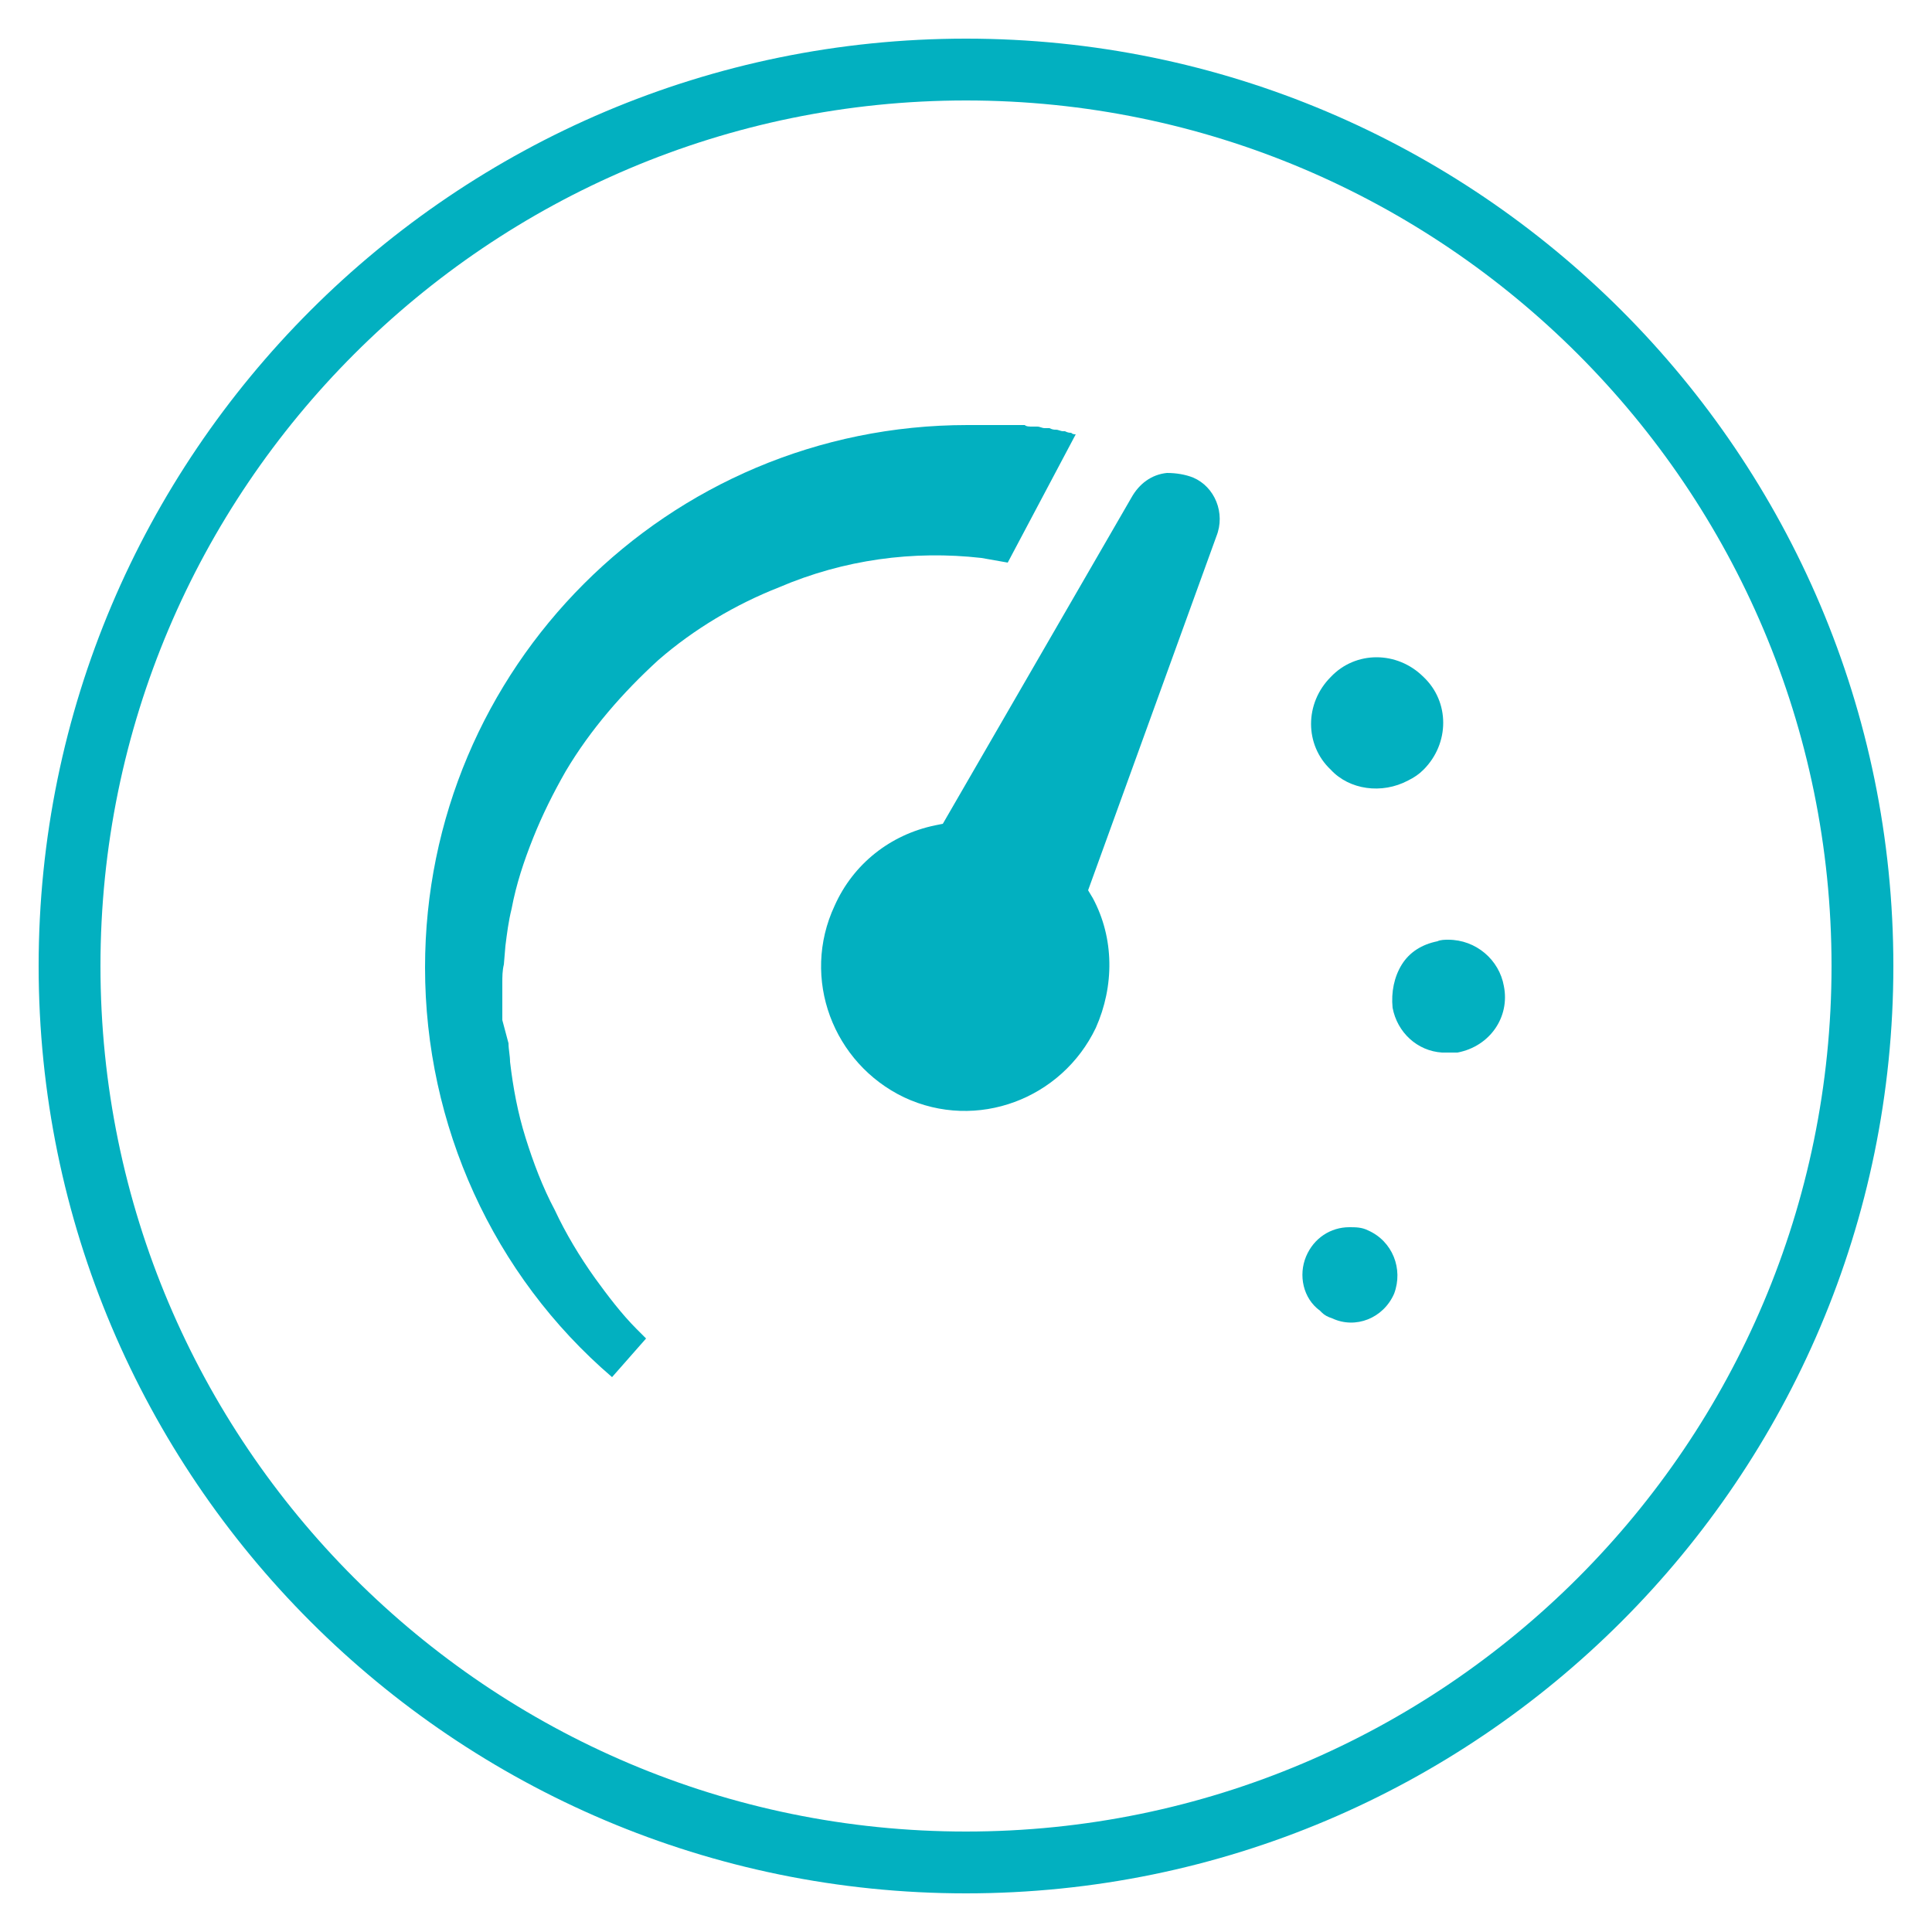 <svg xmlns="http://www.w3.org/2000/svg" xmlns:xlink="http://www.w3.org/1999/xlink" id="Camada_1" x="0px" y="0px" viewBox="0 0 125 125" style="enable-background:new 0 0 125 125;" xml:space="preserve"> <style type="text/css"> .st0{fill:#08338C;} .st1{fill-rule:evenodd;clip-rule:evenodd;fill:#08338C;} .st2{fill-rule:evenodd;clip-rule:evenodd;fill:#02B0C0;} .st3{fill-rule:evenodd;clip-rule:evenodd;fill:#0494C8;} .st4{fill-rule:evenodd;clip-rule:evenodd;fill:#0655A1;} .st5{fill-rule:evenodd;clip-rule:evenodd;fill:#0475B4;} .st6{fill-rule:evenodd;clip-rule:evenodd;fill:#29B380;} .st7{fill-rule:evenodd;clip-rule:evenodd;fill:#FFFFFF;} .st8{fill-rule:evenodd;clip-rule:evenodd;fill:#FF6545;} .st9{opacity:0.6;fill:url(#SVGID_1_);} .st10{fill:#02B0C0;} </style> <g> <path class="st10" d="M63.5,36.1c0.6,0.1,1.1,0.2,1.7,0.3l4.4-8.3v0c-0.1,0-0.2,0-0.3-0.1c-0.1,0-0.2,0-0.4-0.1c0,0-0.1,0-0.1,0 c-0.2,0-0.3-0.1-0.5-0.1c-0.1,0-0.2,0-0.4-0.1c-0.1,0-0.2,0-0.3,0c-0.2,0-0.3-0.1-0.5-0.1c-0.1,0-0.2,0-0.3,0c-0.2,0-0.4,0-0.5-0.1 c-0.1,0-0.2,0-0.3,0c-0.2,0-0.3,0-0.5,0c-0.1,0-0.2,0-0.3,0c-0.2,0-0.5,0-0.7,0c0,0-0.1,0-0.1,0c-0.3,0-0.6,0-0.9,0 c-0.3,0-0.6,0-0.9,0c-19.4,0-35.1,15.7-35.1,35.1c0,10.2,4.4,19.9,12.1,26.5l0,0l2.2-2.5c-0.2-0.2-0.4-0.4-0.6-0.6 c-1-1-1.9-2.2-2.7-3.3c-1-1.4-1.9-2.9-2.6-4.4c-0.8-1.5-1.4-3.1-1.9-4.7c-0.5-1.6-0.8-3.2-1-4.9c0-0.4-0.1-0.8-0.1-1.2L32.5,66 c0-0.4,0-0.8,0-1.2c0-0.2,0-0.4,0-0.6l0-0.6c0-0.4,0-0.8,0.1-1.2l0.1-1.2c0.1-0.8,0.2-1.6,0.4-2.4c0.3-1.6,0.8-3.1,1.4-4.6 c0.6-1.5,1.3-2.9,2.1-4.3c1.6-2.7,3.7-5.1,6-7.2c2.3-2,5-3.6,7.8-4.7C54.6,36.2,59.1,35.6,63.5,36.1L63.5,36.1z"></path> </g> <g> <path class="st10" d="M77.2,30.9c-0.5-0.2-1.1-0.3-1.7-0.3c-1,0.1-1.8,0.7-2.3,1.6L61,53.3l-0.5,0.1c-2.9,0.6-5.3,2.5-6.5,5.2 c-2.2,4.7-0.1,10.2,4.5,12.4c4.7,2.2,10.2,0.1,12.4-4.5c1.2-2.7,1.2-5.8-0.2-8.4l-0.3-0.5l8.3-22.9C79.3,33.2,78.6,31.5,77.2,30.9z "></path> </g> <g> <path class="st10" d="M91.1,50.5c0.4-0.2,0.7-0.4,1-0.7c1.7-1.7,1.7-4.4,0-6c-1.7-1.7-4.4-1.7-6,0c-1.7,1.7-1.7,4.4,0,6 C87.3,51.1,89.4,51.4,91.1,50.5z"></path> </g> <g> <path class="st10" d="M97.3,63.8c-0.3-1.7-1.8-3-3.6-3c-0.2,0-0.5,0-0.7,0.1c-1,0.2-1.8,0.7-2.3,1.5c-0.5,0.8-0.7,1.8-0.6,2.8l0,0 c0.3,1.6,1.6,2.8,3.2,2.9l0,0c0.3,0,0.7,0,1,0C96.4,67.7,97.7,65.8,97.3,63.8z"></path> </g> <g> <path class="st10" d="M88.5,79.6c-0.4-0.2-0.8-0.2-1.2-0.2c-1.2,0-2.3,0.7-2.8,1.9l0,0c-0.5,1.2-0.2,2.7,0.9,3.5l0.1,0.1 c0.2,0.2,0.4,0.3,0.7,0.4c1.5,0.7,3.3,0,4-1.6C90.8,82.1,90.1,80.3,88.5,79.6C88.5,79.6,88.5,79.6,88.5,79.6z"></path> </g> <g> <path class="st10" d="M62.5,122.5c-33.1,0-60-26.9-60-60c0-33.1,26.9-60,60-60s60,26.9,60,60C122.5,95.6,95.6,122.5,62.5,122.5z M62.5,6.5c-30.9,0-56,25.1-56,56c0,30.9,25.1,56,56,56s56-25.1,56-56C118.5,31.6,93.4,6.5,62.5,6.5z"></path> </g> </svg>